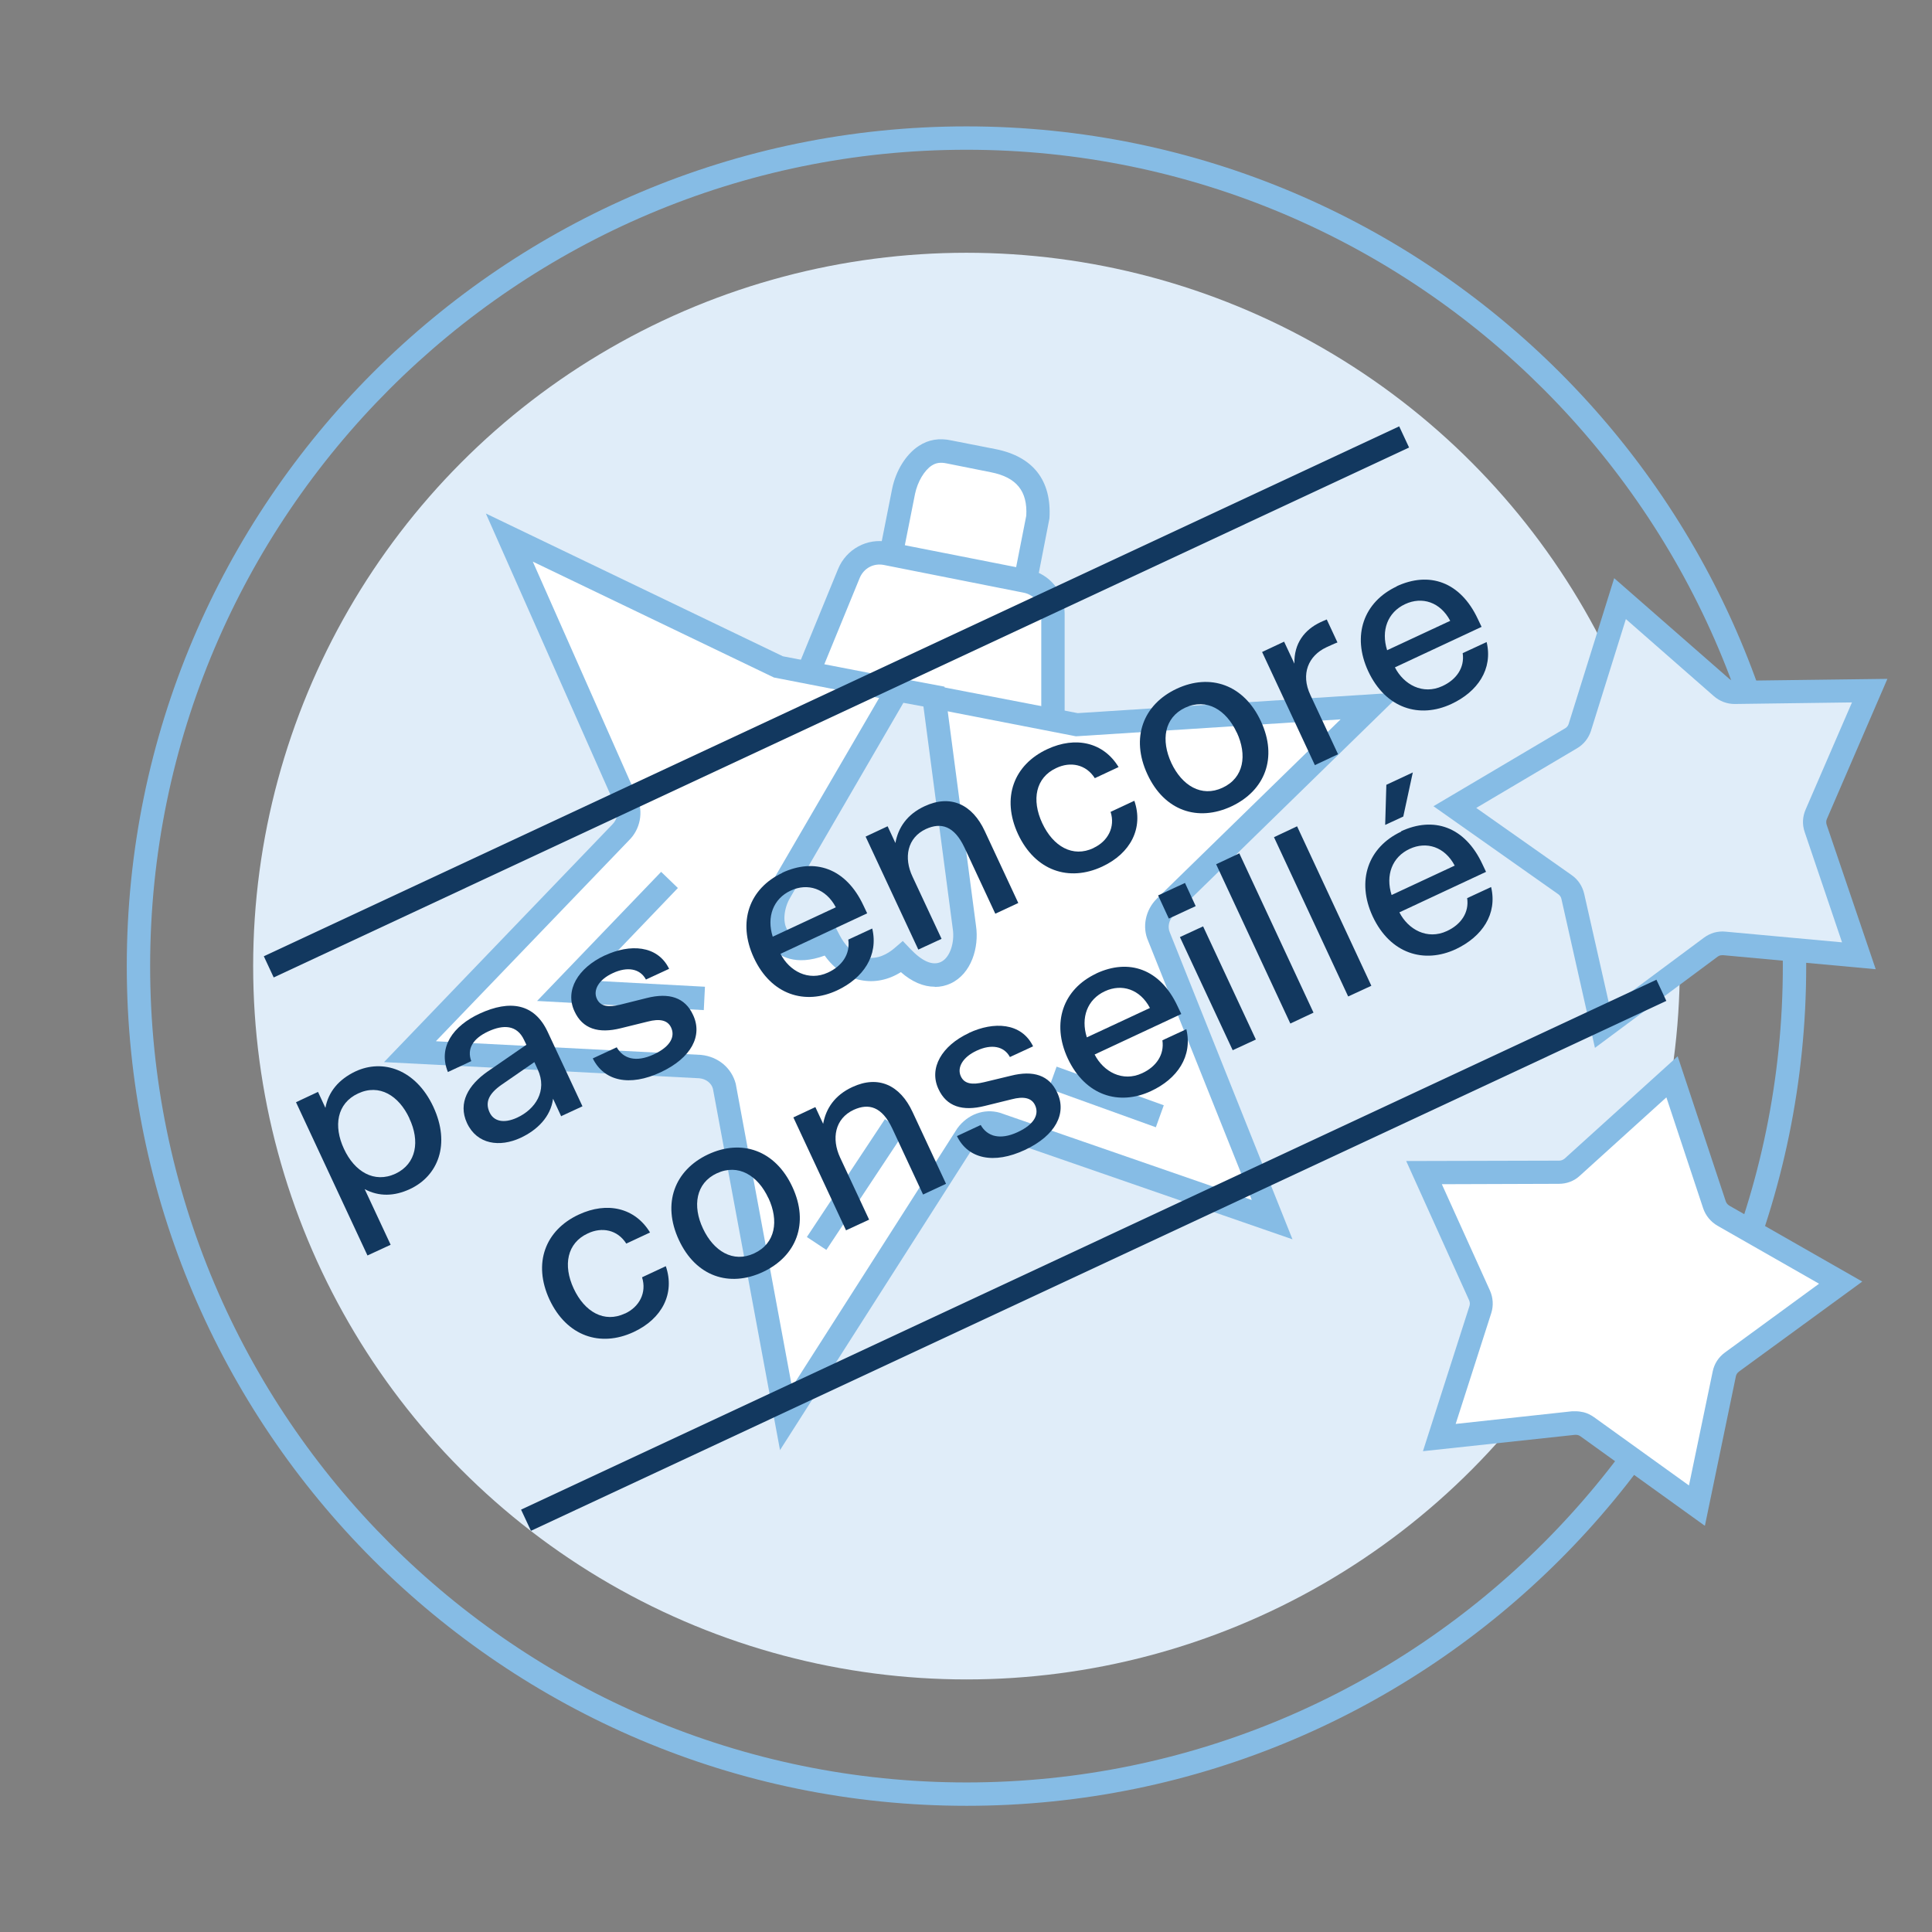 <?xml version="1.0" encoding="UTF-8"?><svg id="c" xmlns="http://www.w3.org/2000/svg" width="35mm" height="35mm" viewBox="0 0 99.21 99.21"><rect x="0" y="0" width="99.21" height="99.21" fill="#808080" stroke="none"/><path d="m49.63,92.73c-23.78,0-43.12-19.34-43.12-43.12S25.85,6.49,49.63,6.49s43.12,19.34,43.12,43.12-19.34,43.12-43.12,43.12Zm0-85.04C26.52,7.69,7.71,26.49,7.71,49.61s18.81,41.92,41.92,41.92,41.92-18.81,41.92-41.92S72.75,7.69,49.63,7.69Z" fill="#86bce5" stroke-width="0"/><circle cx="49.63" cy="49.61" r="36.63" fill="#e0edf9" stroke-width="0"/><path d="m45.79,28.4l.63-3.18c.15-.77.59-1.48,1.1-1.82.36-.24.76-.3,1.23-.2l2.25.45c1.65.33,2.4,1.32,2.3,2.94l-.63,3.2" fill="#fff" stroke-width="0"/><path d="m53.25,29.91l-1.18-.23.63-3.2c.07-1.25-.49-1.97-1.82-2.23l-2.25-.45c-.33-.07-.56-.04-.79.11-.38.25-.72.83-.85,1.44l-.63,3.17-1.18-.23.63-3.18c.19-.94.71-1.78,1.37-2.21.5-.33,1.06-.42,1.69-.28l2.24.44c1.94.38,2.9,1.61,2.78,3.56l-.64,3.28Z" fill="#86bce5" stroke-width="0"/><path d="m41.55,34.45l2.05-5c.31-.75,1.09-1.18,1.9-1.02l7.21,1.43c.79.16,1.37.86,1.37,1.67v5.4" fill="#fff" stroke-width="0"/><path d="m54.67,36.92h-1.2v-5.4c0-.52-.37-.97-.88-1.08l-7.21-1.43c-.53-.1-1.02.17-1.23.66l-2.05,5-1.11-.46,2.05-5c.42-1.01,1.49-1.6,2.57-1.38l7.21,1.42c1.08.21,1.85,1.16,1.85,2.25v5.4Z" fill="#86bce5" stroke-width="0"/><path d="m55.29,37.2l15.13-.97-10.6,10.34c-.41.4-.53,1.02-.31,1.52l5.81,14.52-14.15-4.9c-.54-.15-1.15.05-1.51.55l-9.31,14.57-3.16-17.04c-.14-.55-.62-.97-1.23-1.03l-14.92-.77,10.82-11.26c.41-.4.53-1.02.3-1.54l-6.02-13.6,13.85,6.65,15.29,2.95Z" fill="#fff" stroke-width="0"/><path d="m40.05,74.44l-3.44-18.53c-.07-.28-.35-.51-.7-.54l-16.19-.83,11.73-12.21c.24-.24.31-.59.18-.88l-6.68-15.08,15.25,7.33,15.14,2.92,16.67-1.07-11.76,11.48c-.23.22-.3.57-.18.85l6.3,15.76-15.39-5.33c-.28-.08-.62.05-.83.34l-10.1,15.82Zm-17.65-20.97l13.6.7c.89.09,1.57.68,1.78,1.48l2.89,15.58,8.49-13.29c.53-.72,1.37-1.03,2.18-.8l12.94,4.48-5.32-13.3c-.32-.72-.14-1.59.44-2.17l9.44-9.21-13.59.87-15.51-3.02-12.38-5.95,5.36,12.11c.33.75.16,1.64-.43,2.21l-9.9,10.3Z" fill="#86bce5" stroke-width="0"/><polygon points="36.14 51.87 27.58 51.4 33.95 44.77 34.81 45.6 30.26 50.35 36.2 50.67 36.14 51.87" fill="#86bce5" stroke-width="0"/><rect x="40.31" y="60.23" width="7.26" height="1.2" transform="translate(-31.04 63.88) rotate(-56.49)" fill="#86bce5" stroke-width="0"/><rect x="56.21" y="53.41" width="1.2" height="5.85" transform="translate(-15.46 90.66) rotate(-70.17)" fill="#86bce5" stroke-width="0"/><path d="m80.67,37.91c.21-.13.37-.33.44-.56l2.07-6.61,5.21,4.56c.19.16.43.25.67.25l6.94-.09-2.75,6.35c-.1.23-.11.48-.03.72l2.22,6.54-6.91-.63c-.12-.01-.25,0-.36.03s-.23.09-.33.16l-5.57,4.14-1.52-6.74c-.05-.24-.2-.45-.4-.6l-5.66-3.99,5.96-3.53Z" fill="#e0edf9" stroke-width="0"/><path d="m81.9,53.8l-1.72-7.64c-.02-.1-.08-.18-.16-.24l-6.41-4.52,6.76-4c.09-.05.15-.13.18-.22l2.34-7.49,5.91,5.17c.07.06.17.1.26.1h0l7.86-.1-3.11,7.2c-.04.09-.04.19-.01.29l2.52,7.42-7.83-.72s-.1,0-.15.01c-.04.01-.09.03-.13.06l-6.31,4.69Zm-6.09-12.31l4.9,3.45c.33.23.55.57.64.96l1.32,5.84,4.83-3.59c.16-.12.33-.2.52-.26.19-.05.39-.07.58-.05l5.99.55-1.92-5.67c-.13-.38-.11-.78.05-1.15l2.38-5.5-6.01.08h-.02c-.39,0-.76-.14-1.06-.4l-4.52-3.96-1.79,5.73c-.12.38-.37.7-.71.9h0s-5.17,3.06-5.17,3.06Z" fill="#86bce5" stroke-width="0"/><path d="m80.05,60.2c.25,0,.48-.09.67-.26l5.13-4.65,2.18,6.58c.08.23.24.43.45.55l6.02,3.44-5.59,4.08c-.2.15-.34.36-.39.6l-1.41,6.77-5.63-4.05c-.1-.07-.21-.12-.33-.15s-.24-.04-.36-.03l-6.9.74,2.11-6.58c.08-.24.06-.49-.04-.72l-2.85-6.3,6.93-.02Z" fill="#fff" stroke-width="0"/><path d="m87.53,78.34l-6.38-4.59s-.08-.05-.13-.06c-.05-.01-.1-.01-.14-.01l-7.81.84,2.39-7.46c.03-.1.02-.2-.02-.29l-3.23-7.15,7.86-.02c.1,0,.19-.04.27-.1l5.81-5.26,2.47,7.45c.03.09.1.17.18.22l6.83,3.9-6.33,4.62c-.08.06-.14.14-.16.24l-1.59,7.67Zm-6.62-5.87c.14,0,.27.02.41.05.2.05.37.14.53.25l4.88,3.51,1.22-5.86c.08-.39.3-.73.63-.97l4.83-3.53-5.22-2.98c-.34-.2-.6-.51-.73-.89l-1.89-5.7-4.45,4.03c-.29.27-.67.41-1.07.41l-6.01.02,2.47,5.46c.16.36.19.77.07,1.15l-1.83,5.7,5.98-.65c.06,0,.11,0,.17,0Z" fill="#86bce5" stroke-width="0"/><path d="m47.95,35.77l1.57,11.88v-.02c.13.86-.17,1.95-.96,2.32-.16.07-.34.12-.56.12-.45,0-1.02-.22-1.69-.93-.56.48-1.25.75-1.99.6-.78-.15-1.36-.71-1.73-1.42-1.41.68-2.15.35-2.52-.05-.59-.64-.45-1.76-.01-2.49l6.03-10.36,1.88.35Z" fill="#e0edf9" stroke-width="0"/><path d="m48,50.67c-.58,0-1.17-.25-1.74-.75-.65.41-1.37.55-2.06.41-.73-.14-1.37-.58-1.85-1.26-1.52.56-2.35.01-2.72-.39-.8-.86-.65-2.27-.09-3.21l6.24-10.72,2.72.51,1.62,12.29h0c.16,1.09-.23,2.45-1.3,2.95-.26.12-.53.18-.81.18Zm-1.65-2.36l.39.41c.6.63,1.13.88,1.57.68.5-.23.71-1.05.62-1.67h0l-1.51-11.45-1.03-.19-5.81,10c-.33.54-.44,1.38-.06,1.78.42.45,1.22.2,1.82-.09l.52-.25.27.52c.23.43.64.98,1.31,1.11.62.13,1.15-.18,1.49-.47l.43-.37Z" fill="#86bce5" stroke-width="0"/><rect x="23.99" y="63.86" width="64.34" height="1.2" transform="translate(-21.99 29.8) rotate(-25.02)" fill="#12385f" stroke-width="0"/><rect x="10.78" y="35.44" width="64.34" height="1.2" transform="translate(-11.21 21.55) rotate(-25.02)" fill="#12385f" stroke-width="0"/><path d="m18.73,61.07l1.33,2.85-1.19.55-3.67-7.87,1.13-.53.38.82c.15-.82.68-1.46,1.54-1.87,1.41-.66,3.1-.11,4,1.81.9,1.93.24,3.56-1.2,4.23-.79.37-1.59.4-2.33,0Zm2.29-3.65c-.54-1.16-1.54-1.78-2.63-1.27-1.1.51-1.27,1.68-.73,2.84.54,1.17,1.55,1.79,2.65,1.28,1.08-.51,1.26-1.68.71-2.84Z" fill="#12385f" stroke-width="0"/><path d="m28.82,57.33l-.42-.91c-.12.93-.81,1.61-1.67,2.01-1.06.49-2.23.35-2.75-.76-.48-1.04.08-1.96,1.05-2.64l2-1.38-.12-.25c-.36-.77-1.06-.8-1.85-.43s-1.09.9-.86,1.52l-1.2.56c-.52-1.28.27-2.37,1.63-3,1.56-.72,2.81-.52,3.49.93l1.79,3.83-1.08.5Zm-1.21-2.42l-.17-.37-1.68,1.16c-.66.46-.86.9-.62,1.42.21.46.73.59,1.42.27.91-.42,1.57-1.36,1.05-2.48Z" fill="#12385f" stroke-width="0"/><path d="m31.07,49.06c1.26-.59,2.69-.54,3.29.69l-1.19.55c-.3-.56-.95-.68-1.7-.33-.72.33-1.03.87-.82,1.32.18.39.58.45,1.2.3l1.36-.34c1.15-.29,1.97-.03,2.38.87.5,1.06-.08,2.2-1.66,2.94-1.6.75-2.91.46-3.49-.71l1.23-.57c.33.58.98.79,1.89.37.91-.42,1.11-.95.9-1.39-.18-.38-.59-.46-1.2-.3l-1.38.34c-1.15.29-1.97.03-2.38-.87-.5-1.07.17-2.22,1.56-2.87Z" fill="#12385f" stroke-width="0"/><path d="m40.16,44.82c1.67-.78,3.28-.25,4.18,1.68l.19.4-4.45,2.08c.45.88,1.43,1.43,2.44.96.72-.33,1.15-.95,1.04-1.69l1.23-.57c.33,1.39-.46,2.55-1.81,3.18-1.63.76-3.38.24-4.27-1.68-.85-1.83-.24-3.56,1.47-4.36Zm2.76,1.77c-.51-.97-1.45-1.26-2.31-.86-.91.42-1.25,1.36-.93,2.37l3.24-1.51Z" fill="#12385f" stroke-width="0"/><path d="m47.16,48.77l-2.71-5.81,1.13-.53.4.86c.14-.78.59-1.47,1.5-1.89,1.33-.62,2.45-.1,3.09,1.28l1.72,3.69-1.18.55-1.58-3.39c-.53-1.13-1.21-1.31-1.98-.96-.97.45-1.15,1.48-.69,2.45l1.49,3.19-1.19.55Z" fill="#12385f" stroke-width="0"/><path d="m56.16,43.54c.73-.34,1.12-1.07.87-1.85l1.22-.57c.48,1.4-.19,2.7-1.65,3.38-1.72.8-3.44.21-4.32-1.66-.87-1.87-.22-3.57,1.5-4.37,1.46-.68,2.89-.35,3.66.92l-1.22.57c-.45-.71-1.25-.87-1.98-.52-1.06.49-1.28,1.63-.72,2.83.56,1.2,1.57,1.78,2.63,1.28Z" fill="#12385f" stroke-width="0"/><path d="m58.92,39.76c-.87-1.87-.22-3.58,1.5-4.39,1.73-.81,3.46-.21,4.33,1.67.87,1.87.21,3.56-1.52,4.37-1.72.8-3.44.23-4.31-1.65Zm4.59-2.14c-.54-1.17-1.55-1.79-2.65-1.28-1.08.51-1.25,1.67-.71,2.84.54,1.15,1.54,1.78,2.63,1.27,1.1-.51,1.27-1.68.73-2.84Z" fill="#12385f" stroke-width="0"/><path d="m68.68,32.99c-.21.08-.39.17-.57.25-.92.43-1.33,1.37-.82,2.45l1.42,3.04-1.19.56-2.71-5.81,1.13-.53.53,1.13c-.03-1.05.53-1.75,1.34-2.13.07-.03.17-.08.32-.14l.55,1.18Z" fill="#12385f" stroke-width="0"/><path d="m71.71,30.11c1.67-.78,3.28-.25,4.18,1.68l.19.4-4.45,2.08c.45.88,1.43,1.43,2.44.96.72-.33,1.15-.95,1.04-1.69l1.23-.57c.33,1.39-.46,2.55-1.81,3.18-1.63.76-3.37.24-4.27-1.68-.85-1.83-.24-3.56,1.47-4.36Zm2.76,1.77c-.51-.97-1.45-1.26-2.31-.86-.91.42-1.25,1.36-.93,2.37l3.24-1.51Z" fill="#12385f" stroke-width="0"/><path d="m32.1,67.45c.73-.34,1.12-1.07.87-1.86l1.22-.57c.48,1.4-.19,2.7-1.65,3.38-1.72.8-3.44.21-4.32-1.66-.87-1.87-.22-3.57,1.5-4.37,1.46-.68,2.89-.35,3.66.92l-1.22.57c-.45-.71-1.25-.87-1.98-.52-1.06.49-1.28,1.63-.72,2.83.56,1.2,1.57,1.78,2.63,1.28Z" fill="#12385f" stroke-width="0"/><path d="m34.86,63.67c-.87-1.87-.22-3.58,1.5-4.39,1.73-.81,3.46-.21,4.33,1.67.87,1.87.21,3.56-1.52,4.37-1.72.8-3.44.23-4.31-1.65Zm4.6-2.14c-.54-1.17-1.55-1.79-2.65-1.28-1.08.5-1.26,1.68-.71,2.84.54,1.15,1.54,1.78,2.63,1.27,1.1-.51,1.27-1.68.73-2.84Z" fill="#12385f" stroke-width="0"/><path d="m43.45,63.19l-2.71-5.81,1.13-.53.4.86c.14-.78.59-1.47,1.5-1.89,1.33-.62,2.45-.1,3.09,1.28l1.72,3.69-1.18.55-1.58-3.39c-.53-1.13-1.21-1.31-1.98-.96-.97.45-1.15,1.48-.7,2.45l1.49,3.19-1.19.55Z" fill="#12385f" stroke-width="0"/><path d="m49.76,53.04c1.26-.59,2.69-.54,3.29.69l-1.19.55c-.3-.56-.95-.68-1.7-.33-.72.33-1.03.87-.82,1.32.18.39.58.45,1.2.3l1.37-.33c1.15-.29,1.97-.03,2.38.87.5,1.06-.08,2.2-1.66,2.94-1.6.75-2.92.46-3.49-.71l1.22-.57c.33.58.98.79,1.89.37.91-.42,1.11-.95.9-1.39-.18-.38-.59-.46-1.2-.3l-1.38.34c-1.15.29-1.97.03-2.38-.87-.5-1.07.17-2.22,1.56-2.87Z" fill="#12385f" stroke-width="0"/><path d="m56.29,49.99c1.67-.78,3.28-.25,4.18,1.68l.19.4-4.45,2.08c.45.88,1.43,1.43,2.44.96.72-.33,1.15-.95,1.04-1.69l1.23-.57c.33,1.39-.46,2.55-1.82,3.18-1.63.76-3.37.24-4.27-1.68-.85-1.83-.24-3.56,1.47-4.36Zm2.76,1.77c-.51-.97-1.45-1.26-2.31-.86-.91.42-1.25,1.36-.93,2.37l3.24-1.51Z" fill="#12385f" stroke-width="0"/><path d="m59.47,45.98l1.38-.64.55,1.19-1.38.64-.55-1.19Zm2.31,1.59l2.71,5.81-1.19.55-2.71-5.81,1.19-.55Z" fill="#12385f" stroke-width="0"/><path d="m63.64,43.82l3.81,8.18-1.19.56-3.81-8.18,1.19-.56Z" fill="#12385f" stroke-width="0"/><path d="m66.61,42.44l3.81,8.18-1.19.55-3.81-8.18,1.19-.56Z" fill="#12385f" stroke-width="0"/><path d="m71.94,42.69c1.67-.78,3.28-.25,4.18,1.68l.19.4-4.45,2.08c.45.88,1.43,1.43,2.44.96.72-.33,1.15-.95,1.04-1.69l1.23-.57c.33,1.39-.46,2.55-1.81,3.19-1.63.76-3.37.24-4.27-1.68-.85-1.83-.24-3.56,1.47-4.36Zm.61-3.03l-.49,2.27-.93.43.06-2.06,1.37-.64Zm2.15,4.79c-.51-.97-1.45-1.26-2.31-.86-.91.42-1.25,1.36-.93,2.37l3.24-1.51Z" fill="#12385f" stroke-width="0"/></svg>
